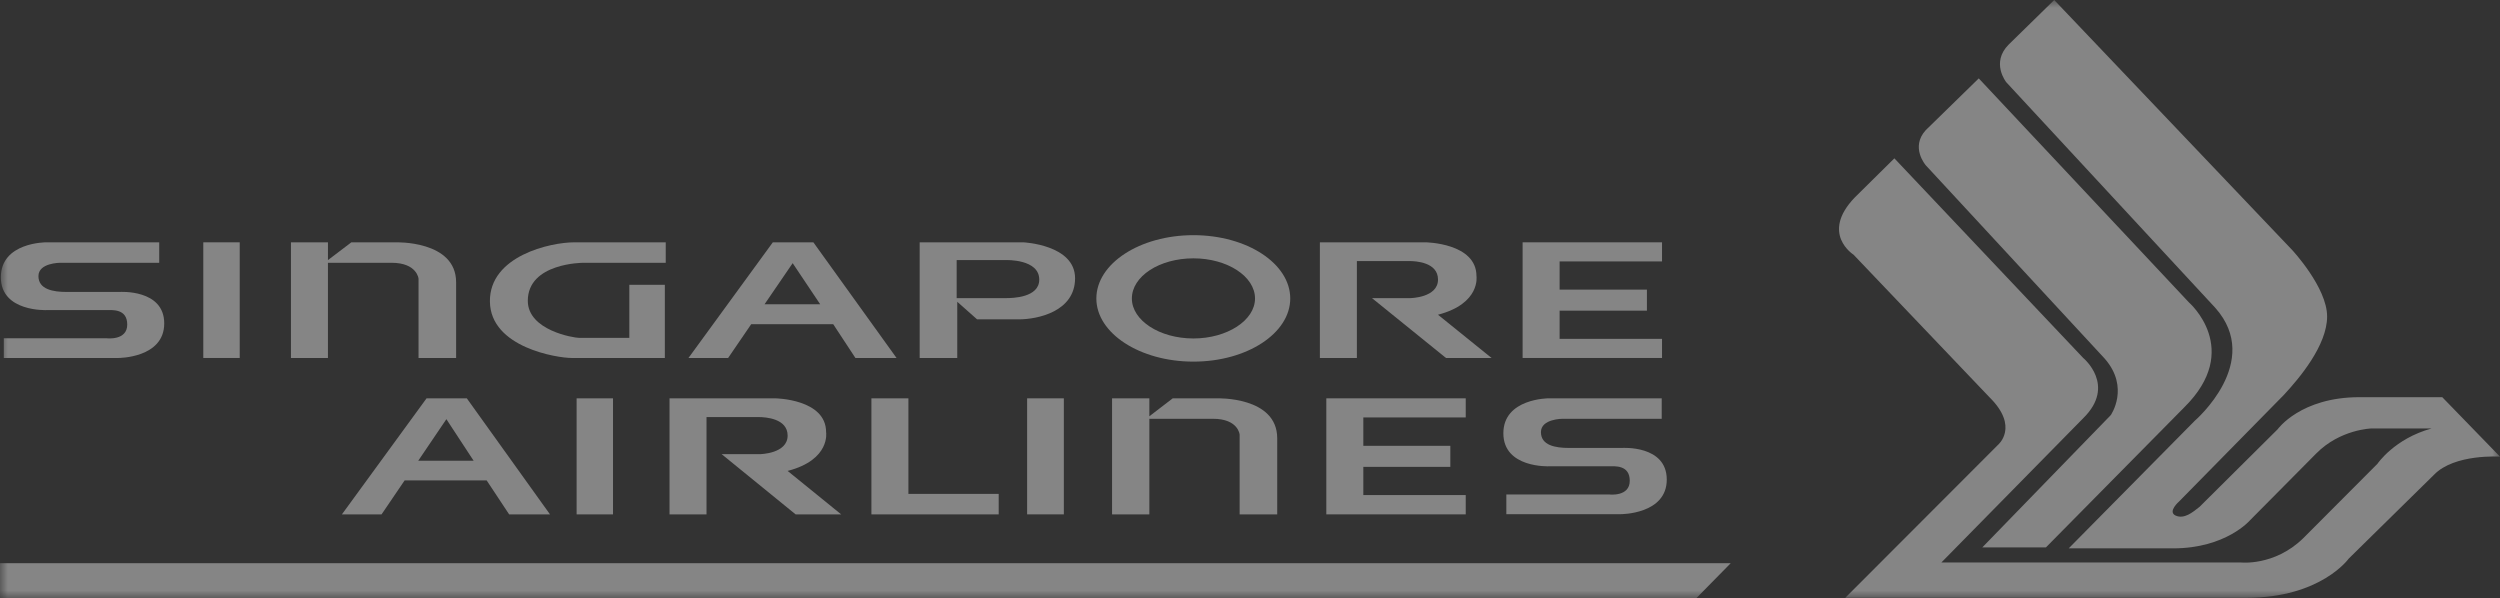 <svg width="163" height="39" viewBox="0 0 163 39" fill="none" xmlns="http://www.w3.org/2000/svg">
<rect x="0" y="0" width="163" height="39" fill="#333333" stroke="none"/>
<mask id="mask0_453_1981" style="mask-type:luminance" maskUnits="userSpaceOnUse" x="0" y="0" width="163" height="39">
<path d="M163 0H0V39H163V0Z" fill="white"/>
</mask>
<g mask="url(#mask0_453_1981)">
<path fill-rule="evenodd" clip-rule="evenodd" d="M56.816 25.972H59.228V32.202H65.115V33.538H56.816V25.972Z" fill="white" fill-opacity="0.4"/>
<path fill-rule="evenodd" clip-rule="evenodd" d="M66.968 25.971H69.362V33.537H66.968V25.971Z" fill="white" fill-opacity="0.4"/>
<path fill-rule="evenodd" clip-rule="evenodd" d="M37.595 25.972H39.968V33.538H37.595V25.972Z" fill="white" fill-opacity="0.4"/>
<path fill-rule="evenodd" clip-rule="evenodd" d="M86.476 25.971H95.566V27.217H88.889V29.067H94.562V30.44H88.889V32.278H95.566V33.537H86.476V25.971Z" fill="white" fill-opacity="0.4"/>
<path fill-rule="evenodd" clip-rule="evenodd" d="M99.274 15.799H108.364V17.045H101.686V18.883H107.379V20.255H101.686V22.093H108.364V23.34H99.274V15.799Z" fill="white" fill-opacity="0.4"/>
<path fill-rule="evenodd" clip-rule="evenodd" d="M43.653 33.537V25.971H50.543C50.543 25.971 53.862 26.008 53.862 28.174C53.862 28.174 54.171 29.975 51.353 30.704L54.846 33.538H51.875L47.05 29.61H49.559C49.559 29.61 51.353 29.584 51.353 28.401C51.353 27.281 49.906 27.193 49.461 27.193H46.065V33.538L43.653 33.537Z" fill="white" fill-opacity="0.4"/>
<path fill-rule="evenodd" clip-rule="evenodd" d="M86.056 23.34V15.799H92.945C92.945 15.799 96.266 15.836 96.266 18.002C96.266 18.002 96.555 19.79 93.757 20.52L97.25 23.34H94.278L89.453 19.437H91.962C91.962 19.437 93.758 19.412 93.758 18.229C93.758 17.095 92.309 17.02 91.866 17.02H88.469V23.34L86.056 23.34Z" fill="white" fill-opacity="0.4"/>
<path fill-rule="evenodd" clip-rule="evenodd" d="M37.77 22.03H41.032V18.569H43.348V23.34H37.268C36.361 23.34 31.98 22.672 31.942 19.664C31.903 16.68 35.898 15.799 37.443 15.799H43.406V17.134H38.021C38.021 17.134 34.413 17.134 34.413 19.613C34.413 21.538 37.404 22.03 37.77 22.03Z" fill="white" fill-opacity="0.4"/>
<path fill-rule="evenodd" clip-rule="evenodd" d="M72.506 25.971H74.938V27.141L76.462 25.971H79.338C79.338 25.971 83.275 25.832 83.275 28.577V33.537H80.824V28.338C80.824 28.338 80.747 27.305 79.087 27.305H74.938V33.537H72.506V25.971Z" fill="white" fill-opacity="0.4"/>
<path fill-rule="evenodd" clip-rule="evenodd" d="M18.97 15.799H21.383V16.958L22.908 15.799H25.783C25.783 15.799 29.739 15.661 29.739 18.405V23.34H27.288V18.166C27.288 18.166 27.192 17.134 25.531 17.134H21.382V23.34H18.97L18.97 15.799Z" fill="white" fill-opacity="0.4"/>
<path fill-rule="evenodd" clip-rule="evenodd" d="M13.255 15.799H15.63V23.34H13.255V15.799Z" fill="white" fill-opacity="0.4"/>
<path fill-rule="evenodd" clip-rule="evenodd" d="M98.213 33.524V32.24H104.929C104.929 32.24 106.26 32.404 106.26 31.346C106.26 30.289 105.257 30.402 104.89 30.402H101.01C101.01 30.402 98.019 30.54 98.019 28.249C98.019 25.97 100.972 25.97 100.972 25.97H108.344V27.304H101.878C101.878 27.304 100.469 27.304 100.469 28.173C100.469 29.042 101.415 29.206 102.303 29.206H105.758C105.758 29.206 108.673 29.004 108.673 31.27C108.673 33.536 105.681 33.524 105.681 33.524L98.213 33.524Z" fill="white" fill-opacity="0.4"/>
<path fill-rule="evenodd" clip-rule="evenodd" d="M0.248 23.34V22.056H6.964C6.964 22.056 8.296 22.22 8.296 21.162C8.296 20.105 7.292 20.218 6.925 20.218H3.046C3.046 20.218 0.055 20.356 0.055 18.078C0.055 15.787 3.008 15.799 3.008 15.799H10.381V17.134H3.914C3.914 17.134 2.506 17.134 2.506 18.002C2.506 18.871 3.471 19.035 4.339 19.035H7.794C7.794 19.035 10.708 18.833 10.708 21.087C10.708 23.354 7.716 23.34 7.716 23.34H0.248Z" fill="white" fill-opacity="0.4"/>
<path fill-rule="evenodd" clip-rule="evenodd" d="M0 36.722H112.842L110.603 38.999H0V36.722Z" fill="white" fill-opacity="0.4"/>
<path fill-rule="evenodd" clip-rule="evenodd" d="M133.395 35.69H129.246L137.621 27.067C137.621 27.067 138.876 25.279 137.235 23.391L125.56 10.776C125.56 10.776 124.537 9.605 125.56 8.485L129.015 5.111L142.717 19.715C142.717 19.715 146.249 22.774 142.409 26.563L133.395 35.69Z" fill="white" fill-opacity="0.4"/>
<path fill-rule="evenodd" clip-rule="evenodd" d="M143.411 33.046L148.506 27.985C148.506 27.985 149.992 25.896 153.832 25.896H159.236L163 29.773C163 29.773 160.028 29.572 158.695 30.957L153.138 36.42C153.138 36.42 151.324 38.976 146.478 38.976H120.311L130.269 29.005C130.269 29.005 131.678 27.834 129.709 25.896L120.85 16.605C120.85 16.605 118.669 15.233 120.927 12.879L123.513 10.323L135.826 23.34C135.826 23.34 138.007 25.128 135.826 27.268L126.581 36.671H146.074C146.074 36.671 148.274 36.936 150.165 35.098L155.01 30.238C155.01 30.238 156.11 28.602 158.542 27.935H154.623C154.623 27.935 152.577 27.985 151.014 29.572L146.709 33.914C146.709 33.914 145.146 35.753 141.692 35.753H134.879L143.102 27.431C143.102 27.431 147.579 23.591 144.433 20.067L130.81 5.363C130.81 5.363 129.786 4.091 130.963 2.908L133.935 0L149.452 16.303C149.452 16.303 151.728 18.745 151.728 20.634C151.728 22.522 149.914 24.663 148.911 25.745L142.079 32.694C142.079 32.694 141.307 33.361 141.848 33.614C142.409 33.865 142.948 33.411 143.411 33.046Z" fill="white" fill-opacity="0.4"/>
<path fill-rule="evenodd" clip-rule="evenodd" d="M77.812 15.333C74.319 15.333 71.482 17.184 71.482 19.462C71.482 21.728 74.319 23.578 77.812 23.578C81.306 23.578 84.124 21.728 84.124 19.462C84.124 17.184 81.306 15.333 77.812 15.333ZM77.812 22.068C75.593 22.068 73.798 20.885 73.798 19.462C73.798 18.014 75.593 16.844 77.812 16.844C80.013 16.844 81.827 18.014 81.827 19.462C81.827 20.885 80.013 22.068 77.812 22.068Z" fill="white" fill-opacity="0.4"/>
<path fill-rule="evenodd" clip-rule="evenodd" d="M66.717 15.799H59.962V23.34H62.413V19.676L63.706 20.822H66.428C67.644 20.822 70.095 20.318 70.095 18.14C70.094 15.95 66.717 15.799 66.717 15.799ZM65.597 19.437C65.312 19.437 62.375 19.437 62.375 19.437V16.957H65.597C65.597 16.957 67.759 16.882 67.759 18.229C67.759 19.412 66.003 19.437 65.597 19.437Z" fill="white" fill-opacity="0.4"/>
<path fill-rule="evenodd" clip-rule="evenodd" d="M53.032 15.799H50.388L44.888 23.34H47.474L48.979 21.137H54.325L55.773 23.34H58.455L53.032 15.799ZM49.848 19.84L51.682 17.158L53.477 19.84H49.848Z" fill="white" fill-opacity="0.4"/>
<path fill-rule="evenodd" clip-rule="evenodd" d="M30.436 25.971H27.811L22.292 33.537H24.878L26.383 31.321H31.729L33.196 33.537H35.86L30.436 25.971ZM27.271 30.038L29.104 27.33L30.879 30.038H27.271Z" fill="white" fill-opacity="0.4"/>
</g>
</svg>
